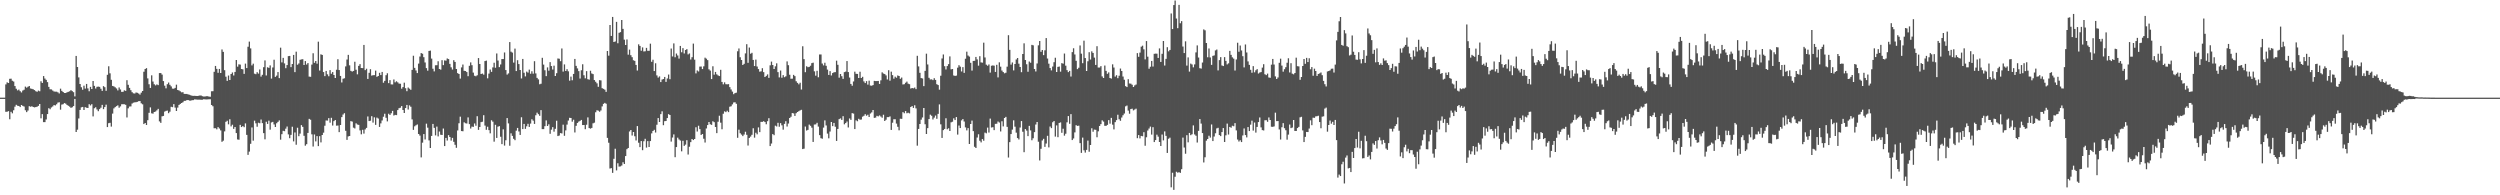 <svg xmlns="http://www.w3.org/2000/svg" width="1920" height="150"><path fill="#4f4f4f" d="M0 75h1v1H0zM1 75h1v1H1zM2 75h1v1H2zM3 75h1v1H3zM4 64.822h1v21.064H4zM5 63.249h1v22.582H5zM6 63.757h1v21.598H6zM7 60.505h1v31.108H7zM8 60.425h1v25.452H8zM9 61.99h1v25.07H9zM10 62.611h1v22.074H10zM11 66.087h1v15.809H11zM12 68.14h1v12.353H12zM13 69.424h1v11.76H13zM14 68.822h1v12.605H14zM15 70.052h1v12.186H15zM16 71.017h1v9.627H16zM17 69.532h1v11.783H17zM18 68.939h1v12.875H18zM19 66.52h1v18.146H19zM20 67.312h1v18.805H20zM21 66.593h1v18.27H21zM22 66.055h1v15.496H22zM23 67.962h1v14.01H23zM24 68.269h1v13.342H24zM25 68.578h1v13.598H25zM26 69.175h1v13.287H26zM27 70.033h1v12.206H27zM28 70.521h1v11.437H28zM29 69.569h1v11.737H29zM30 70.097h1v9.78H30zM31 62.411h1v28.448H31zM32 63.714h1v23.944H32zM33 58.406h1v35.402H33zM34 60.313h1v33.472H34zM35 61.32h1v30.412H35zM36 63.057h1v24.546H36zM37 66.726h1v16.37H37zM38 68.568h1v15.347H38zM39 68.669h1v13.85H39zM40 69.514h1v12.275H40zM41 70.228h1v10.442H41zM42 70.395h1v10.584H42zM43 70.381h1v9.721H43zM44 70.924h1v7.897H44zM45 71.773h1v6.75H45zM46 68.106h1v16.1H46zM47 69.788h1v10.556H47zM48 70.651h1v9.377H48zM49 71.429h1v7.739H49zM50 71.416h1v8.219H50zM51 70.88h1v9.712H51zM52 70.507h1v10.737H52zM53 70.09h1v11.849H53zM54 69.221h1v13.644H54zM55 69.965h1v12.438H55zM56 70.795h1v10.648H56zM57 74.032h1v1.959H57zM58 42.975h1v58.411H58zM59 51.471h1v48.13H59zM60 59.454h1v31.531H60zM61 64.529h1v19.913H61zM62 67.03h1v15.427H62zM63 68.93h1v13.188H63zM64 65.794h1v18.668H64zM65 68.026h1v14.289H65zM66 64.462h1v18.297H66zM67 67.886h1v15.07H67zM68 70.116h1v9.89H68zM69 66.735h1v14.285H69zM70 68.337h1v11.691H70zM71 62.192h1v27.21H71zM72 65.923h1v17.217H72zM73 67.98h1v14.388H73zM74 66.664h1v17.411H74zM75 66.525h1v18.897H75zM76 66.703h1v17.098H76zM77 68.127h1v14.594H77zM78 69.765h1v10.764H78zM79 66.129h1v17.691H79zM80 66.975h1v15.267H80zM81 69.736h1v10.657H81zM82 57.424h1v40.167H82zM83 50.908h1v43.703H83zM84 56.342h1v37.961H84zM85 61.304h1v35.926H85zM86 66.005h1v21.254H86zM87 66.344h1v16.899H87zM88 67.053h1v15.221H88zM89 67.923h1v13.612H89zM90 69.413h1v11.492H90zM91 67.168h1v15.589H91zM92 68.717h1v12.978H92zM93 70.537h1v9.533H93zM94 70.507h1v9.535H94zM95 69.381h1v10.671H95zM96 69.793h1v10.696H96zM97 61.585h1v28.629H97zM98 65.137h1v18.038H98zM99 67.506h1v14.331H99zM100 69.287h1v12.44H100zM101 70.784h1v8.711H101zM102 71.693h1v7.164H102zM103 71.837h1v6.766H103zM104 71.006h1v7.48H104zM105 71.26h1v6.949H105zM106 71.819h1v5.889H106zM107 72.629h1v4.999H107zM108 71.171h1v8.19H108zM109 69.898h1v10.252H109zM110 55.094h1v40.172H110zM111 52.968h1v41.472H111zM112 52.329h1v43.687H112zM113 60.233h1v32.083H113zM114 64.705h1v21.943H114zM115 67.529h1v14.937H115zM116 57.832h1v29.231H116zM117 62.634h1v24.688H117zM118 64.719h1v21.275H118zM119 65.57h1v20.082H119zM120 64.817h1v19.943H120zM121 65.401h1v18.217H121zM122 56.117h1v37.109H122zM123 56.136h1v38.242H123zM124 57.301h1v32.067H124zM125 62.244h1v26.775H125zM126 65.79h1v19.908H126zM127 67.829h1v17.324H127zM128 64.682h1v20.256H128zM129 63.409h1v23.552H129zM130 65.133h1v20.623H130zM131 66.348h1v15.699H131zM132 68.028h1v14.321H132zM133 68.127h1v11.865H133zM134 67.495h1v15.159H134zM135 65.046h1v20.213H135zM136 69.118h1v13.518H136zM137 69.466h1v11.11H137zM138 70.145h1v9.62H138zM139 70.889h1v8.222H139zM140 70.823h1v7.72H140zM141 72.114h1v5.347H141zM142 72.125h1v5.276H142zM143 72.166h1v4.761H143zM144 72.478h1v4.33H144zM145 72.746h1v4.5H145zM146 73.183h1v4.12H146zM147 73.531h1v3.442H147zM148 73.608h1v3.31H148zM149 73.595h1v2.753H149zM150 73.666h1v2.712H150zM151 73.709h1v2.822H151zM152 73.567h1v2.969H152zM153 73.309h1v3.246H153zM154 73.396h1v3.275H154zM155 73.858h1v2.726H155zM156 74.128h1v2.074H156zM157 74.075h1v2.268H157zM158 73.899h1v2.511H158zM159 73.874h1v2.47H159zM160 74.165h1v2.085H160zM161 74.286h1v1.93H161zM162 70.109h1v10.515H162zM163 70.024h1v11.6H163zM164 55.135h1v43.381H164zM165 50.629h1v47.828H165zM166 52.874h1v46.459H166zM167 55.904h1v41.746H167zM168 52.931h1v45.77H168zM169 56.065h1v44.093H169zM170 37.981h1v70.92H170zM171 39.851h1v68.157H171zM172 53.899h1v47.034H172zM173 58.875h1v34.674H173zM174 62.125h1v30.616H174zM175 57.983h1v37.48H175zM176 61.436h1v30.135H176zM177 56.815h1v40.254H177zM178 55.657h1v40.147H178zM179 57.969h1v40.998H179zM180 55.238h1v42.293H180zM181 46.104h1v56.097H181zM182 51.194h1v55.899H182zM183 49.409h1v57.924H183zM184 49.631h1v46.269H184zM185 52.97h1v44.617H185zM186 53.252h1v43.577H186zM187 56.721h1v40.991H187zM188 48.834h1v45.937H188zM189 52.251h1v51.321H189zM190 35.907h1v83.026H190zM191 31.973h1v84.456H191zM192 37.152h1v73.28H192zM193 50.221h1v47.674H193zM194 48.875h1v59.181H194zM195 56.577h1v36.081H195zM196 57.01h1v37.734H196zM197 55.431h1v41.879H197zM198 56.516h1v37.736H198zM199 53.336h1v41.348H199zM200 58.827h1v32.985H200zM201 57.429h1v37.128H201zM202 51.629h1v50.627H202zM203 46.394h1v60.618H203zM204 57.957h1v35.55H204zM205 51.647h1v43.539H205zM206 52.128h1v40.531H206zM207 50.23h1v49.343H207zM208 60.363h1v33.669H208zM209 51.814h1v41.801H209zM210 45.854h1v49.757H210zM211 59.031h1v38.485H211zM212 58.074h1v36.58H212zM213 55.332h1v38.279H213zM214 59.999h1v32.467H214zM215 36.61h1v70.671H215zM216 47.937h1v55.109H216zM217 44.426h1v56.036H217zM218 48.679h1v52.067H218zM219 52.391h1v46.413H219zM220 49.956h1v47.198H220zM221 43.094h1v60.14H221zM222 42.938h1v63.181H222zM223 51.565h1v52.007H223zM224 49.127h1v48.205H224zM225 42.213h1v66.379H225zM226 55.394h1v46.352H226zM227 39.663h1v71.504H227zM228 49.713h1v48.373H228zM229 48.759h1v55.857H229zM230 45.907h1v56.718H230zM231 45.634h1v50.448H231zM232 45.472h1v51.955H232zM233 49.919h1v54.399H233zM234 46.893h1v64.967H234zM235 49.567h1v61.181H235zM236 48.422h1v53.648H236zM237 58.827h1v32.477H237zM238 58.978h1v32.955H238zM239 49.631h1v53.55H239zM240 40.903h1v71.634H240zM241 48.237h1v55.04H241zM242 46.834h1v61.74H242zM243 48.873h1v55.69H243zM244 31.982h1v80.238H244zM245 54.165h1v50.46H245zM246 41.716h1v67.631H246zM247 42.167h1v61.508H247zM248 55.332h1v46.576H248zM249 58.488h1v38.082H249zM250 54.49h1v38.043H250zM251 57.069h1v35.56H251zM252 58.591h1v32.154H252zM253 53.863h1v40.323H253zM254 56.628h1v33.841H254zM255 55.348h1v41.055H255zM256 57.603h1v35.404H256zM257 59.903h1v32.239H257zM258 53.57h1v42.923H258zM259 45.447h1v50.989H259zM260 53.833h1v47.659H260zM261 58.308h1v37.695H261zM262 63.352h1v26.594H262zM263 60.48h1v27.482H263zM264 60.116h1v26.834H264zM265 50.972h1v49.506H265zM266 45.71h1v61.726H266zM267 42.155h1v62.609H267zM268 50.169h1v54.303H268zM269 54.424h1v38.59H269zM270 54.973h1v38.441H270zM271 54.478h1v43.587H271zM272 47.406h1v51.27H272zM273 53.547h1v41.17H273zM274 57.072h1v38.547H274zM275 50.61h1v45.276H275zM276 49.276h1v50.856H276zM277 52.249h1v50.9H277zM278 52.343h1v47.338H278zM279 34.522h1v68.109H279zM280 53.854h1v45.505H280zM281 52.776h1v45.431H281zM282 60.638h1v28.83H282zM283 55.923h1v37.073H283zM284 53.165h1v39.583H284zM285 58.038h1v31.186H285zM286 57.738h1v36.413H286zM287 57.692h1v32.428H287zM288 54.231h1v41.687H288zM289 59.001h1v31.302H289zM290 58.385h1v32.671H290zM291 55.914h1v41.556H291zM292 57.658h1v37.125H292zM293 55.238h1v37.292H293zM294 63.522h1v26.13H294zM295 62.112h1v25.239H295zM296 57.765h1v32.689H296zM297 56.268h1v36.963H297zM298 63.865h1v23.458H298zM299 61.558h1v26.722H299zM300 64.842h1v22.136H300zM301 64.861h1v20.3H301zM302 61.04h1v27.665H302zM303 63.222h1v24.985H303zM304 62.428h1v25.99H304zM305 63.226h1v21.284H305zM306 64.231h1v18.865H306zM307 64.293h1v18.462H307zM308 68.083h1v13.383H308zM309 66.886h1v17.594H309zM310 63.474h1v23.287H310zM311 67.733h1v15.269H311zM312 70.047h1v10.563H312zM313 67.209h1v16.889H313zM314 68.102h1v12.852H314zM315 68.974h1v12.98H315zM316 53.682h1v38.004H316zM317 42.81h1v56.953H317zM318 52.142h1v44.875H318zM319 54.137h1v42.09H319zM320 56.122h1v39.483H320zM321 48.843h1v54.049H321zM322 43.403h1v60.719H322zM323 40.778h1v80.101H323zM324 41.283h1v68.283H324zM325 43.913h1v59.025H325zM326 47.983h1v59.133H326zM327 52.304h1v42.694H327zM328 54.279h1v43.795H328zM329 39.104h1v68.739H329zM330 38.873h1v74.781H330zM331 45.005h1v59.371H331zM332 52.785h1v42.415H332zM333 54.819h1v43.392H333zM334 50.109h1v53.88H334zM335 50.077h1v47.148H335zM336 47.076h1v57.697H336zM337 52.968h1v48.071H337zM338 53.517h1v49.938H338zM339 46.25h1v57.427H339zM340 50.013h1v48.693H340zM341 46.408h1v65.777H341zM342 46.607h1v59.311H342zM343 44.886h1v63.042H343zM344 45.344h1v58.439H344zM345 49.043h1v56.15H345zM346 51.709h1v56.253H346zM347 53.403h1v52.495H347zM348 46.236h1v62.683H348zM349 47.562h1v63.635H349zM350 52.984h1v60.54H350zM351 56.172h1v44.012H351zM352 56.827h1v37.826H352zM353 60.384h1v29.231H353zM354 51.741h1v48.933H354zM355 49.585h1v51.209H355zM356 54.373h1v39.599H356zM357 54.529h1v40.16H357zM358 55.36h1v39.501H358zM359 58.546h1v31.614H359zM360 50.558h1v44.77H360zM361 47.916h1v50.771H361zM362 50.056h1v47.164H362zM363 55.756h1v41.678H363zM364 58.166h1v36.667H364zM365 58.587h1v37.952H365zM366 57.804h1v31.424H366zM367 44.595h1v55.132H367zM368 49.143h1v48.382H368zM369 56.845h1v36.976H369zM370 56.451h1v37.034H370zM371 57.362h1v31.105H371zM372 46.889h1v49.547H372zM373 46.545h1v53.147H373zM374 60.157h1v37.167H374zM375 56.532h1v43.394H375zM376 53.423h1v49H376zM377 55.195h1v37.162H377zM378 51.759h1v41.669H378zM379 48.203h1v60.581H379zM380 52.009h1v43.815H380zM381 41.057h1v64.898H381zM382 46.502h1v50.803H382zM383 51.572h1v45.31H383zM384 49.507h1v55.518H384zM385 45.376h1v65.329H385zM386 45.362h1v53.987H386zM387 40.315h1v71.513H387zM388 53.833h1v53.88H388zM389 57.296h1v33.355H389zM390 56.374h1v38.396H390zM391 32.291h1v79.631H391zM392 39.668h1v62.73H392zM393 40.418h1v63.93H393zM394 48.07h1v58.549H394zM395 37.351h1v70.3H395zM396 54.579h1v45.752H396zM397 46.218h1v52.051H397zM398 49.219h1v51.728H398zM399 53.755h1v49.867H399zM400 60.285h1v29.769H400zM401 45.277h1v53.868H401zM402 55.836h1v39.355H402zM403 58.662h1v40.286H403zM404 54.998h1v42.017H404zM405 55.769h1v39.297H405zM406 53.448h1v44.019H406zM407 56.628h1v38.277H407zM408 54.735h1v36.853H408zM409 56.552h1v36.1H409zM410 47.019h1v48.148H410zM411 56.364h1v32.174H411zM412 59.809h1v26.736H412zM413 60.995h1v26.729H413zM414 64.735h1v24.225H414zM415 64.284h1v20.316H415zM416 44.38h1v54.818H416zM417 49.599h1v49.57H417zM418 53.941h1v42.989H418zM419 58.484h1v33.98H419zM420 51.78h1v44.985H420zM421 54.275h1v41.215H421zM422 47.715h1v55.056H422zM423 50.743h1v48.824H423zM424 53.4h1v44.234H424zM425 50.45h1v50.668H425zM426 58.363h1v40.559H426zM427 56.202h1v36.514H427zM428 44.877h1v59.602H428zM429 45.108h1v58.977H429zM430 46.983h1v55.209H430zM431 37.239h1v65.244H431zM432 54.971h1v40.783H432zM433 49.468h1v54.818H433zM434 54.52h1v45.638H434zM435 53.158h1v42.531H435zM436 54.806h1v37.784H436zM437 61.97h1v28.508H437zM438 58.813h1v31.79H438zM439 61.638h1v31.806H439zM440 56.788h1v35.193H440zM441 45.264h1v56.457H441zM442 50.61h1v46.013H442zM443 52.512h1v41.9H443zM444 54.618h1v38.778H444zM445 60.336h1v32.467H445zM446 53.984h1v38.144H446zM447 49.374h1v46.66H447zM448 57.804h1v38.217H448zM449 60.157h1v39.059H449zM450 54.632h1v41.188H450zM451 60.816h1v29.371H451zM452 61.192h1v37.185H452zM453 54.316h1v44.521H453zM454 56.442h1v41.797H454zM455 56.944h1v37.787H455zM456 61.466h1v32.751H456zM457 62.778h1v23.447H457zM458 64.002h1v20.682H458zM459 66.678h1v18.318H459zM460 61.549h1v24.239H460zM461 61.723h1v23.099H461zM462 67.735h1v13.98H462zM463 68.243h1v11.508H463zM464 68.868h1v10.121H464zM465 70.578h1v9.071H465zM466 39.15h1v66.72H466zM467 42.753h1v66.857H467zM468 19.187h1v110.224H468zM469 27.621h1v101.49H469zM470 13.01h1v119.746H470zM471 32.249h1v89.714H471zM472 31.87h1v82.373H472zM473 16.811h1v114.067H473zM474 33.206h1v92.177H474zM475 25.168h1v102.781H475zM476 24.676h1v103.136H476zM477 15.385h1v111.728H477zM478 22.151h1v102.472H478zM479 30.444h1v95.532H479zM480 34.57h1v85.274H480zM481 30.331h1v84.273H481zM482 41.961h1v71.68H482zM483 38.095h1v62.875H483zM484 42.368h1v57.478H484zM485 43.948h1v60.126H485zM486 46.296h1v55.084H486zM487 46.74h1v57.899H487zM488 49.873h1v58.013H488zM489 54.151h1v42.646H489zM490 34.051h1v75.56H490zM491 35.264h1v77.713H491zM492 38.963h1v69.398H492zM493 36.383h1v78.97H493zM494 39.503h1v68.965H494zM495 39.384h1v67.192H495zM496 36.777h1v76.574H496zM497 39.034h1v69.38H497zM498 39.02h1v73.88H498zM499 33.522h1v74.829H499zM500 47.456h1v54.974H500zM501 45.863h1v54.736H501zM502 54.602h1v45.086H502zM503 48.612h1v53.147H503zM504 57.9h1v37.919H504zM505 59.576h1v31.117H505zM506 58.662h1v35.058H506zM507 63.05h1v24.603H507zM508 61.059h1v24.438H508zM509 60.674h1v35.484H509zM510 59.077h1v33.98H510zM511 62.867h1v30.069H511zM512 60.237h1v30.462H512zM513 57.225h1v30.405H513zM514 60.839h1v27.505H514zM515 37.28h1v71.476H515zM516 43.346h1v62.266H516zM517 33.305h1v69.897H517zM518 43.987h1v76.727H518zM519 41.123h1v71.808H519zM520 42.618h1v63.108H520zM521 44.984h1v62.108H521zM522 35.298h1v72.607H522zM523 40.148h1v76.068H523zM524 36.953h1v71.206H524zM525 41.055h1v70.993H525zM526 38.422h1v72.646H526zM527 37.715h1v69.954H527zM528 41.798h1v76.89H528zM529 41.077h1v71.634H529zM530 45.728h1v63.445H530zM531 43.922h1v62.822H531zM532 33.476h1v74.076H532zM533 45.802h1v60.975H533zM534 56.39h1v41.344H534zM535 54.135h1v46.883H535zM536 54.904h1v41.685H536zM537 51.137h1v48.048H537zM538 51.118h1v52.516H538zM539 53.053h1v49.84H539zM540 50.919h1v55.622H540zM541 44.284h1v65.175H541zM542 45.042h1v53.616H542zM543 46.184h1v49.842H543zM544 53.222h1v40.469H544zM545 54.238h1v41.179H545zM546 60.725h1v35.194H546zM547 50.915h1v42.236H547zM548 57.367h1v36.466H548zM549 55.229h1v42.326H549zM550 57.108h1v45.116H550zM551 57.905h1v35.562H551zM552 58.429h1v30.46H552zM553 53.625h1v40.574H553zM554 62.931h1v36.338H554zM555 64.79h1v22.548H555zM556 63.24h1v22.266H556zM557 64.641h1v21.472H557zM558 64.762h1v20.293H558zM559 64.62h1v21.515H559zM560 66.941h1v15.033H560zM561 68.708h1v12.914H561zM562 70.329h1v9.835H562zM563 72.354h1v6.342H563zM564 71.466h1v7.089H564zM565 71.15h1v8.579H565zM566 39.372h1v66.445H566zM567 37.232h1v62.337H567zM568 44.003h1v58.327H568zM569 46.058h1v57.322H569zM570 49.919h1v54.628H570zM571 48.978h1v54.331H571zM572 41.011h1v60.172H572zM573 33.932h1v69.618H573zM574 48.228h1v63.516H574zM575 36.495h1v69.46H575zM576 41.293h1v63.605H576zM577 40.544h1v62.959H577zM578 46.046h1v52.47H578zM579 50.736h1v55.008H579zM580 45.788h1v56.141H580zM581 51.098h1v52.071H581zM582 53.025h1v44.811H582zM583 55.055h1v46.402H583zM584 54.806h1v38.773H584zM585 52.382h1v41.211H585zM586 55.403h1v37.697H586zM587 59.129h1v34.594H587zM588 58.282h1v37.13H588zM589 57.14h1v35.937H589zM590 59.782h1v30.987H590zM591 50.173h1v62.012H591zM592 47.298h1v62.946H592zM593 49.942h1v53.03H593zM594 52.975h1v50.87H594zM595 50.967h1v45.521H595zM596 48.617h1v48.533H596zM597 55.373h1v38.947H597zM598 59.425h1v37.908H598zM599 54.144h1v40.444H599zM600 59.724h1v36.519H600zM601 57.694h1v41.879H601zM602 59.269h1v35.878H602zM603 58.63h1v34.459H603zM604 47.138h1v50.041H604zM605 50.089h1v44.793H605zM606 57.381h1v33.23H606zM607 60.45h1v29.206H607zM608 60.439h1v26.388H608zM609 57.497h1v29.593H609zM610 58.466h1v30.561H610zM611 62.405h1v24.516H611zM612 63.659h1v22.369H612zM613 64.785h1v20.6H613zM614 63.538h1v21.245H614zM615 68.745h1v15.596H615zM616 35.536h1v78.959H616zM617 45.408h1v68.764H617zM618 55.426h1v41.765H618zM619 50.91h1v49.323H619zM620 51.606h1v48.137H620zM621 51.361h1v44.34H621zM622 50.487h1v46.146H622zM623 48.477h1v49.583H623zM624 48.109h1v60.9H624zM625 54.769h1v40.872H625zM626 58.12h1v37.427H626zM627 54.373h1v39.92H627zM628 59.328h1v37.906H628zM629 41.842h1v61.961H629zM630 41.824h1v64.296H630zM631 48.818h1v57.716H631zM632 50.201h1v47.803H632zM633 48.186h1v44.255H633zM634 50.544h1v45.816H634zM635 53.458h1v49.137H635zM636 57.559h1v48.691H636zM637 54.623h1v46.391H637zM638 57.935h1v35.756H638zM639 56.122h1v40.742H639zM640 55.486h1v38.911H640zM641 55.399h1v41.911H641zM642 46.589h1v61.671H642zM643 49.784h1v49.231H643zM644 59.635h1v31.852H644zM645 56.808h1v34.097H645zM646 58.546h1v33.566H646zM647 60.571h1v28.652H647zM648 55.417h1v40.055H648zM649 54.993h1v39.512H649zM650 46.875h1v46.454H650zM651 55.323h1v42.545H651zM652 59.528h1v31.463H652zM653 64.467h1v27.604H653zM654 65.833h1v21.035H654zM655 62.588h1v24.66H655zM656 55.028h1v44.106H656zM657 56.685h1v35.711H657zM658 56.756h1v36.386H658zM659 59.928h1v31.3H659zM660 55.092h1v36.844H660zM661 59.894h1v31.897H661zM662 58.962h1v30.664H662zM663 62.521h1v26.407H663zM664 63.789h1v23.909H664zM665 62.299h1v26.58H665zM666 64.961h1v23.156H666zM667 61.94h1v27.908H667zM668 65.689h1v21.508H668zM669 65.838h1v20.467H669zM670 65.337h1v19.16H670zM671 62.089h1v28.446H671zM672 62.26h1v28.08H672zM673 62.258h1v26.702H673zM674 62.155h1v27.217H674zM675 64.442h1v24.189H675zM676 61.709h1v27.764H676zM677 55.552h1v34.88H677zM678 56.474h1v31.63H678zM679 56.891h1v36.017H679zM680 57.898h1v34.033H680zM681 61.05h1v28.911H681zM682 53.904h1v36.031H682zM683 61.938h1v27.462H683zM684 55.035h1v44.779H684zM685 57.713h1v36.569H685zM686 60.4h1v31.19H686zM687 58.894h1v32.703H687zM688 59.722h1v35.221H688zM689 57.944h1v39.416H689zM690 58.392h1v41.685H690zM691 60.509h1v30.7H691zM692 59.56h1v31.721H692zM693 64.856h1v21.275H693zM694 64.668h1v22.319H694zM695 63.526h1v21.751H695zM696 62.686h1v24.287H696zM697 64.263h1v22.296H697zM698 64.645h1v22.424H698zM699 67.987h1v14.166H699zM700 67.587h1v13.893H700zM701 67.831h1v15.047H701zM702 67.239h1v13.603H702zM703 68.449h1v14.82H703zM704 42.863h1v69.027H704zM705 50.981h1v48.025H705zM706 55.92h1v39.309H706zM707 59.965h1v31.946H707zM708 60.276h1v29.924H708zM709 66.126h1v16.816H709zM710 54.449h1v40.98H710zM711 41.194h1v61.701H711zM712 49.525h1v48.906H712zM713 59.729h1v31.698H713zM714 61.027h1v27.04H714zM715 60.928h1v27.938H715zM716 61.517h1v30.215H716zM717 60.068h1v30.236H717zM718 61.407h1v27.299H718zM719 64.673h1v26.551H719zM720 65.348h1v22.126H720zM721 68.845h1v11.318H721zM722 58.143h1v37.32H722zM723 44.888h1v61.035H723zM724 41.833h1v58.089H724zM725 50.864h1v48.16H725zM726 53.343h1v37.468H726zM727 50.723h1v48.551H727zM728 49.255h1v49.252H728zM729 43.295h1v57.317H729zM730 53.222h1v40.728H730zM731 52.984h1v40.492H731zM732 57.98h1v32.902H732zM733 58.319h1v33.88H733zM734 58.051h1v31.872H734zM735 51.968h1v51.428H735zM736 50.063h1v46.345H736zM737 51.196h1v47.16H737zM738 54.886h1v37.56H738zM739 51.556h1v39.89H739zM740 55.98h1v37.34H740zM741 45.122h1v52.724H741zM742 39.706h1v60.432H742zM743 42.627h1v55.759H743zM744 43.465h1v67.114H744zM745 48.237h1v46.976H745zM746 54.213h1v38.421H746zM747 46.804h1v53.925H747zM748 46.696h1v66.029H748zM749 43.721h1v69.929H749zM750 45.596h1v60.011H750zM751 50.455h1v52.644H751zM752 43.158h1v64.912H752zM753 47.932h1v61.415H753zM754 48.106h1v58.675H754zM755 32.794h1v75.315H755zM756 44.135h1v57.69H756zM757 49.649h1v52.74H757zM758 50.468h1v47.553H758zM759 49.498h1v52.298H759zM760 55.765h1v35.306H760zM761 50.478h1v47.471H761zM762 50.228h1v47.475H762zM763 50.427h1v49.494H763zM764 55.252h1v39.892H764zM765 49.763h1v45.278H765zM766 59.461h1v33.866H766zM767 47.848h1v46.267H767zM768 51.196h1v49.76H768zM769 54.158h1v38.952H769zM770 55.35h1v41.73H770zM771 56.339h1v34.308H771zM772 55.859h1v33.896H772zM773 51.183h1v46.235H773zM774 27.017h1v93.955H774zM775 38.303h1v70.874H775zM776 49.619h1v53.333H776zM777 47.964h1v51.591H777zM778 54.055h1v38.354H778zM779 49.146h1v48.148H779zM780 45.692h1v56.203H780zM781 44.529h1v61.531H781zM782 48.878h1v58.256H782zM783 51.437h1v46.526H783zM784 55.467h1v37.528H784zM785 41.48h1v59.705H785zM786 33.282h1v83.587H786zM787 46.09h1v53.01H787zM788 49.365h1v50.948H788zM789 55.092h1v49.439H789zM790 47.26h1v49.398H790zM791 48.168h1v51.984H791zM792 34.467h1v73.239H792zM793 34.804h1v71.364H793zM794 52.991h1v48.469H794zM795 54.89h1v40.774H795zM796 48.745h1v44.96H796zM797 34.799h1v74.049H797zM798 31.499h1v91.742H798zM799 39.807h1v74.463H799zM800 38.379h1v69.515H800zM801 42.336h1v64.257H801zM802 38.633h1v74.163H802zM803 29.256h1v80.979H803zM804 44.962h1v59.352H804zM805 48.912h1v64.303H805zM806 52.258h1v44.93H806zM807 54.046h1v44.344H807zM808 51.121h1v42.797H808zM809 47.758h1v45.18H809zM810 44.33h1v60.6H810zM811 55.284h1v41.041H811zM812 51.352h1v53.999H812zM813 51.102h1v43.316H813zM814 55.021h1v39.004H814zM815 48.475h1v53.504H815zM816 48.91h1v49.952H816zM817 41.114h1v63.067H817zM818 50.409h1v52.275H818zM819 53.842h1v40.094H819zM820 55.412h1v33.726H820zM821 54.403h1v40.657H821zM822 58.8h1v28.858H822zM823 40.057h1v67.496H823zM824 37.051h1v69.279H824zM825 41.824h1v59.842H825zM826 46.71h1v49.421H826zM827 53.096h1v43.596H827zM828 52.004h1v44.502H828zM829 34.934h1v74.987H829zM830 41.226h1v76.166H830zM831 48.539h1v57.162H831zM832 31.247h1v84.209H832zM833 44.6h1v72.589H833zM834 54.51h1v60.602H834zM835 47.058h1v60.9H835zM836 40.066h1v76.457H836zM837 45.747h1v65.635H837zM838 39.418h1v59.066H838zM839 40.654h1v60.499H839zM840 44.225h1v55.321H840zM841 49.869h1v49.817H841zM842 35.495h1v69.915H842zM843 51.842h1v49.002H843zM844 51.865h1v44.88H844zM845 50.798h1v44.52H845zM846 58.688h1v33.717H846zM847 59.88h1v33.493H847zM848 50.315h1v46.278H848zM849 54.401h1v42.243H849zM850 56.703h1v39.197H850zM851 55.586h1v36.699H851zM852 59.921h1v35.056H852zM853 60.358h1v30.179H853zM854 49.384h1v46.342H854zM855 51.869h1v47.489H855zM856 58.836h1v34.967H856zM857 57.733h1v34.553H857zM858 60.038h1v28.086H858zM859 58.141h1v33.468H859zM860 52.613h1v40.172H860zM861 54.538h1v35.729H861zM862 58.756h1v29.78H862zM863 61.214h1v25.96H863zM864 66.156h1v15.521H864zM865 66.856h1v14.191H865zM866 60.805h1v24.156H866zM867 64.114h1v23.239H867zM868 64.275h1v19.503H868zM869 65.083h1v18.395H869zM870 66.815h1v17.972H870zM871 65.588h1v18.537H871zM872 64.941h1v18.54H872zM873 40.798h1v65.344H873zM874 43.648h1v60.085H874zM875 40.391h1v65.903H875zM876 35.847h1v68.533H876zM877 35.072h1v69.579H877zM878 37.891h1v63.646H878zM879 45.632h1v66.267H879zM880 31.544h1v73.884H880zM881 43.533h1v56.741H881zM882 52.766h1v45.933H882zM883 51.235h1v45.99H883zM884 46.779h1v56.606H884zM885 51.109h1v46.59H885zM886 41.336h1v67.778H886zM887 41.153h1v66.439H887zM888 41.194h1v62.234H888zM889 44.511h1v60.444H889zM890 37.168h1v71.888H890zM891 47.566h1v64.578H891zM892 41.334h1v61.994H892zM893 31.51h1v76.329H893zM894 50.343h1v50.579H894zM895 45.218h1v59.135H895zM896 36.248h1v81.195H896zM897 39.423h1v67.116H897zM898 38.335h1v67.411H898zM899 10.325h1v133.529H899zM900 22.343h1v110.323H900zM901 3.882h1v141.941H901zM902 0.396h1v135.337H902zM903 14.252h1v117.64H903zM904 21.641h1v110.982H904zM905 3.751h1v128.501H905zM906 17.889h1v114.866H906zM907 16.237h1v113.715H907zM908 35.747h1v69.95H908zM909 40.739h1v72.575H909zM910 31.718h1v86.358H910zM911 50.407h1v53.443H911zM912 44.083h1v65.232H912zM913 54.971h1v47.141H913zM914 48.866h1v54.951H914zM915 49.5h1v53.607H915zM916 51.704h1v44.594H916zM917 49.477h1v53.781H917zM918 40.247h1v64.017H918zM919 34.866h1v74.587H919zM920 44.163h1v56.333H920zM921 52.366h1v39.057H921zM922 52.689h1v42.261H922zM923 48.017h1v54.179H923zM924 22.559h1v102.213H924zM925 23.27h1v97.514H925zM926 33.023h1v74.994H926zM927 43.993h1v62.783H927zM928 37.2h1v67.02H928zM929 44.124h1v61.575H929zM930 49.793h1v45.809H930zM931 42.913h1v65.425H931zM932 42.542h1v62.309H932zM933 38.727h1v63.623H933zM934 38.031h1v60.561H934zM935 54.044h1v44.125H935zM936 46.202h1v57.535H936zM937 43.867h1v60.668H937zM938 50.281h1v51.163H938zM939 50.745h1v47.599H939zM940 43.895h1v65.161H940zM941 46.754h1v57.185H941zM942 49.477h1v45.461H942zM943 48.656h1v54.644H943zM944 39.043h1v58.459H944zM945 42.128h1v55.971H945zM946 44.009h1v52.557H946zM947 45.033h1v51.92H947zM948 54.195h1v40.389H948zM949 45.692h1v54.445H949zM950 32.84h1v74.319H950zM951 39.72h1v68.993H951zM952 34.959h1v72.763H952zM953 38.775h1v70.316H953zM954 43.158h1v60.902H954zM955 51.785h1v46.901H955zM956 34.174h1v69.574H956zM957 40.297h1v65.207H957zM958 47.177h1v50.419H958zM959 49.812h1v50.858H959zM960 53.622h1v42.126H960zM961 55.882h1v36.809H961zM962 50.784h1v49.506H962zM963 55.57h1v38.519H963zM964 53.979h1v47.846H964zM965 53.11h1v44.376H965zM966 56.449h1v37.274H966zM967 55.685h1v34.52H967zM968 55.341h1v42.493H968zM969 51.91h1v48.013H969zM970 49.294h1v50.89H970zM971 57.024h1v35.338H971zM972 57.685h1v34.64H972zM973 56.509h1v37.031H973zM974 59.518h1v30.716H974zM975 59.74h1v32.396H975zM976 49.674h1v47.645H976zM977 45.264h1v52.186H977zM978 49.553h1v47.517H978zM979 58.651h1v27.88H979zM980 60.688h1v32.364H980zM981 59.505h1v33.472H981zM982 48.241h1v51.167H982zM983 45.042h1v62.108H983zM984 50.386h1v47.375H984zM985 55.025h1v39.563H985zM986 53.128h1v45.331H986zM987 51.622h1v48.4H987zM988 48.184h1v59.078H988zM989 44.769h1v58.597H989zM990 55.637h1v40.009H990zM991 48.56h1v49.856H991zM992 56.6h1v41.321H992zM993 57.069h1v35.086H993zM994 56.081h1v44.491H994zM995 44.291h1v56.303H995zM996 50.86h1v47.485H996zM997 50.99h1v46.448H997zM998 61.29h1v28.798H998zM999 59.152h1v30.531H999zM1000 50.672h1v49.483H1000zM1001 45.296h1v63.816H1001zM1002 48.994h1v56.134H1002zM1003 44.465h1v56.876H1003zM1004 47.658h1v53.754H1004zM1005 44.728h1v53.992H1005zM1006 53.174h1v39.258H1006zM1007 51.498h1v44.678H1007zM1008 58.17h1v32.174H1008zM1009 52.744h1v37.759H1009zM1010 54.547h1v34.855H1010zM1011 58.34h1v30.902H1011zM1012 56.788h1v32.087H1012zM1013 56.38h1v37.345H1013zM1014 55.65h1v42.857H1014zM1015 57.733h1v31.893H1015zM1016 62.084h1v27.247H1016zM1017 64.648h1v18.773H1017zM1018 66.41h1v16.217H1018zM1019 54.874h1v46.262H1019zM1020 54.543h1v41.465H1020zM1021 54.082h1v38.48H1021zM1022 52.766h1v42.193H1022zM1023 52.702h1v40.847H1023zM1024 55.703h1v40.3H1024zM1025 49.624h1v42.476H1025zM1026 31.011h1v76.587H1026zM1027 24.477h1v111.911H1027zM1028 16.315h1v117.757H1028zM1029 13.081h1v122.126H1029zM1030 34.492h1v91.676H1030zM1031 35.133h1v89.064H1031zM1032 23.138h1v117.78H1032zM1033 25.642h1v95.411H1033zM1034 35.465h1v83.907H1034zM1035 36.264h1v93.076H1035zM1036 42.588h1v86.393H1036zM1037 41.977h1v90.172H1037zM1038 27.216h1v89.439H1038zM1039 39.748h1v81.595H1039zM1040 42.204h1v71.499H1040zM1041 45.774h1v61H1041zM1042 45.911h1v67.377H1042zM1043 40.096h1v61.082H1043zM1044 45.543h1v68.361H1044zM1045 48.683h1v59.471H1045zM1046 45.325h1v76.329H1046zM1047 38.525h1v82.946H1047zM1048 48.271h1v55.979H1048zM1049 42.805h1v65.644H1049zM1050 21.849h1v98.656H1050zM1051 25.678h1v93.719H1051zM1052 27.09h1v95.347H1052zM1053 30.837h1v85.869H1053zM1054 41.315h1v68.812H1054zM1055 38.297h1v72.957H1055zM1056 47.866h1v60.462H1056zM1057 37.191h1v76.908H1057zM1058 47.653h1v60.046H1058zM1059 49.828h1v55.708H1059zM1060 48.631h1v59.231H1060zM1061 49.924h1v60.913H1061zM1062 44.838h1v62.63H1062zM1063 46.598h1v63.131H1063zM1064 46.33h1v67.759H1064zM1065 48.486h1v66.592H1065zM1066 49.999h1v59.95H1066zM1067 53.753h1v45.084H1067zM1068 52.338h1v46.587H1068zM1069 49.017h1v52.003H1069zM1070 55.092h1v43.731H1070zM1071 50.883h1v45.94H1071zM1072 51.052h1v44.356H1072zM1073 56.637h1v33.502H1073zM1074 48.331h1v52.049H1074zM1075 37.223h1v82.944H1075zM1076 40.469h1v76.542H1076zM1077 37.022h1v84.413H1077zM1078 35.861h1v77.226H1078zM1079 34.522h1v76.612H1079zM1080 28.832h1v87.43H1080zM1081 35.845h1v78.432H1081zM1082 41.059h1v76.583H1082zM1083 43.835h1v71.474H1083zM1084 45.753h1v69.588H1084zM1085 38.736h1v79.957H1085zM1086 43.355h1v77.208H1086zM1087 36.063h1v93.546H1087zM1088 39.555h1v76.956H1088zM1089 30.533h1v95.608H1089zM1090 38.564h1v76.169H1090zM1091 35.795h1v76.043H1091zM1092 37.365h1v70.384H1092zM1093 38.585h1v64.671H1093zM1094 44.167h1v55.676H1094zM1095 39.814h1v74.786H1095zM1096 36.152h1v78.549H1096zM1097 53.11h1v55.473H1097zM1098 51.535h1v51.902H1098zM1099 52.208h1v47.654H1099zM1100 43.9h1v74.079H1100zM1101 43.426h1v77.686H1101zM1102 48.367h1v66.13H1102zM1103 53.851h1v47.677H1103zM1104 53.114h1v39.634H1104zM1105 53.252h1v46.127H1105zM1106 56.733h1v35.901H1106zM1107 56.074h1v33.381H1107zM1108 61.091h1v33.275H1108zM1109 60.459h1v31.06H1109zM1110 55.795h1v45.795H1110zM1111 57.591h1v36.83H1111zM1112 55.506h1v40.323H1112zM1113 59.956h1v30.382H1113zM1114 60.519h1v24.443H1114zM1115 64.178h1v22.371H1115zM1116 64.877h1v24.257H1116zM1117 67.962h1v16.999H1117zM1118 62.13h1v23.88H1118zM1119 69.608h1v11.877H1119zM1120 70.235h1v10.426H1120zM1121 67.873h1v14.701H1121zM1122 68.497h1v12.831H1122zM1123 67.836h1v15.132H1123zM1124 68.028h1v13.832H1124zM1125 67.262h1v18.057H1125zM1126 18.777h1v106.354H1126zM1127 31.65h1v89.341H1127zM1128 36.932h1v78.56H1128zM1129 44.261h1v74.239H1129zM1130 42.139h1v74.159H1130zM1131 42.927h1v69.277H1131zM1132 43.643h1v75.267H1132zM1133 37.337h1v75.406H1133zM1134 47.081h1v69.261H1134zM1135 42.151h1v67.526H1135zM1136 32.671h1v78.327H1136zM1137 43.055h1v71.799H1137zM1138 49.802h1v56.537H1138zM1139 48.951h1v48.67H1139zM1140 50.455h1v53.747H1140zM1141 48.067h1v50.52H1141zM1142 51.441h1v49.725H1142zM1143 57.069h1v39.92H1143zM1144 54.33h1v44.994H1144zM1145 53.581h1v45.557H1145zM1146 53.455h1v47.036H1146zM1147 47.209h1v59H1147zM1148 54.906h1v44.019H1148zM1149 53.075h1v51.742H1149zM1150 55.891h1v40.982H1150zM1151 47.692h1v58.911H1151zM1152 41.995h1v72.928H1152zM1153 49.267h1v61.44H1153zM1154 51.892h1v57.437H1154zM1155 49.866h1v52.069H1155zM1156 49.214h1v59.034H1156zM1157 52.7h1v56.812H1157zM1158 45.646h1v64.759H1158zM1159 54.739h1v43.722H1159zM1160 50.159h1v56.738H1160zM1161 57.747h1v38.835H1161zM1162 50.965h1v42.019H1162zM1163 52.35h1v37.803H1163zM1164 43.483h1v58.215H1164zM1165 52.661h1v46.386H1165zM1166 54.135h1v45.345H1166zM1167 55.655h1v35.063H1167zM1168 52.945h1v39.135H1168zM1169 58.26h1v30.426H1169zM1170 53.659h1v40.156H1170zM1171 58.019h1v31.561H1171zM1172 58.367h1v31.861H1172zM1173 64.368h1v24.095H1173zM1174 60.661h1v25.246H1174zM1175 64.883h1v20.9H1175zM1176 37.468h1v77.652H1176zM1177 43.135h1v64.756H1177zM1178 48.111h1v53.55H1178zM1179 50.013h1v56.597H1179zM1180 47.795h1v54.701H1180zM1181 46.14h1v61.282H1181zM1182 47.157h1v59.526H1182zM1183 49.221h1v52.236H1183zM1184 50.576h1v51.623H1184zM1185 49.221h1v57.565H1185zM1186 41.588h1v64.417H1186zM1187 45.113h1v67.373H1187zM1188 46.22h1v63.422H1188zM1189 39.141h1v69.286H1189zM1190 34.067h1v86.853H1190zM1191 31.627h1v84.303H1191zM1192 38.91h1v72.325H1192zM1193 39.001h1v69.286H1193zM1194 33.495h1v83.266H1194zM1195 44.794h1v61.039H1195zM1196 47.646h1v52.797H1196zM1197 50.102h1v53.113H1197zM1198 56.55h1v44.724H1198zM1199 51.357h1v48.087H1199zM1200 51.535h1v47.155H1200zM1201 58.122h1v40.815H1201zM1202 53.245h1v44.173H1202zM1203 38.612h1v69.082H1203zM1204 50.736h1v52.751H1204zM1205 54.101h1v51.628H1205zM1206 60.125h1v34.761H1206zM1207 53.87h1v40.117H1207zM1208 58.559h1v33.697H1208zM1209 56.548h1v31.524H1209zM1210 46.703h1v45.234H1210zM1211 56.456h1v34.429H1211zM1212 62.897h1v27.061H1212zM1213 59.528h1v29.371H1213zM1214 59.537h1v30.824H1214zM1215 53.735h1v45.445H1215zM1216 54.847h1v46.601H1216zM1217 57.635h1v37.462H1217zM1218 53.302h1v43.983H1218zM1219 53.895h1v45.816H1219zM1220 53.943h1v43.486H1220zM1221 59.596h1v33.239H1221zM1222 64.043h1v25.903H1222zM1223 59.914h1v31.305H1223zM1224 62.13h1v30.588H1224zM1225 60.965h1v29.959H1225zM1226 64.387h1v21.687H1226zM1227 66.373h1v19.485H1227zM1228 60.814h1v27.066H1228zM1229 61.008h1v27.219H1229zM1230 64.906h1v19.435H1230zM1231 66.712h1v17.53H1231zM1232 55.131h1v44.125H1232zM1233 59.415h1v35.205H1233zM1234 61.736h1v31.401H1234zM1235 53.025h1v39.51H1235zM1236 52.302h1v45.544H1236zM1237 57.255h1v40.92H1237zM1238 49.972h1v50.753H1238zM1239 48.505h1v50.581H1239zM1240 53.034h1v50.501H1240zM1241 54.199h1v46.892H1241zM1242 58.31h1v34.088H1242zM1243 57.323h1v40.803H1243zM1244 58.349h1v35.065H1244zM1245 59.644h1v30.744H1245zM1246 56.786h1v38.927H1246zM1247 58.127h1v33.896H1247zM1248 57.001h1v32.296H1248zM1249 58.113h1v34.53H1249zM1250 52.776h1v39.027H1250zM1251 56.884h1v30.622H1251zM1252 55.369h1v41.428H1252zM1253 60.754h1v29.348H1253zM1254 61.013h1v27.599H1254zM1255 65.128h1v19.734H1255zM1256 66.449h1v17.354H1256zM1257 65.227h1v20.645H1257zM1258 66.618h1v19.361H1258zM1259 67.131h1v16.233H1259zM1260 66.284h1v15.509H1260zM1261 67.774h1v14.834H1261zM1262 69.733h1v12.206H1262zM1263 70.892h1v8.911H1263zM1264 69.983h1v9.49H1264zM1265 52.075h1v46.583H1265zM1266 51.544h1v46.851H1266zM1267 56.911h1v32.108H1267zM1268 62.601h1v27.082H1268zM1269 62.32h1v26.098H1269zM1270 64.611h1v21.854H1270zM1271 65.051h1v24.866H1271zM1272 39.196h1v65.555H1272zM1273 40.533h1v66.285H1273zM1274 52.24h1v50.247H1274zM1275 58.656h1v30.398H1275zM1276 59.331h1v27.892H1276zM1277 55.712h1v42.923H1277zM1278 56.575h1v41.753H1278zM1279 59.171h1v42.001H1279zM1280 59.296h1v33.836H1280zM1281 57.113h1v42.259H1281zM1282 64.833h1v23.36H1282zM1283 66.703h1v20.222H1283zM1284 39.565h1v68.109H1284zM1285 37.324h1v79.508H1285zM1286 38.329h1v71.03H1286zM1287 42.641h1v68.103H1287zM1288 42.533h1v65.608H1288zM1289 32.08h1v73.927H1289zM1290 28.377h1v90.359H1290zM1291 31.371h1v81.492H1291zM1292 52.352h1v42.099H1292zM1293 52.794h1v44.507H1293zM1294 57.127h1v34.28H1294zM1295 59.193h1v34.399H1295zM1296 49.78h1v51.607H1296zM1297 32.906h1v72.916H1297zM1298 45.424h1v67.128H1298zM1299 46.131h1v57.084H1299zM1300 50.093h1v48.888H1300zM1301 48.083h1v57.661H1301zM1302 34.701h1v72.801H1302zM1303 40.979h1v68.636H1303zM1304 47.2h1v62.117H1304zM1305 50.258h1v52.976H1305zM1306 43.913h1v60.81H1306zM1307 50.347h1v51.943H1307zM1308 42.638h1v58.258H1308zM1309 25.976h1v94.269H1309zM1310 31.986h1v84.482H1310zM1311 31.657h1v80.95H1311zM1312 43.096h1v68.892H1312zM1313 34h1v77.233H1313zM1314 37.093h1v72.378H1314zM1315 38.77h1v71.54H1315zM1316 35.195h1v80.73H1316zM1317 38.601h1v69.13H1317zM1318 41.519h1v55.777H1318zM1319 37.592h1v69.158H1319zM1320 44.918h1v58.904H1320zM1321 41.132h1v67.299H1321zM1322 34.497h1v78.514H1322zM1323 38.454h1v72.36H1323zM1324 37.663h1v70.989H1324zM1325 40.334h1v59.97H1325zM1326 42.274h1v61.504H1326zM1327 47.433h1v53.035H1327zM1328 41.794h1v61.989H1328zM1329 39.651h1v71.382H1329zM1330 41.162h1v66.281H1330zM1331 45.488h1v58.011H1331zM1332 46.085h1v48.311H1332zM1333 53.687h1v41.891H1333zM1334 30.84h1v88.727H1334zM1335 38.789h1v75.47H1335zM1336 46.96h1v71.232H1336zM1337 43.176h1v62.168H1337zM1338 38.269h1v65.633H1338zM1339 44.041h1v63.637H1339zM1340 38.409h1v77.606H1340zM1341 31.702h1v83.138H1341zM1342 42.7h1v67.311H1342zM1343 38.39h1v64.935H1343zM1344 44.085h1v61.376H1344zM1345 51.437h1v46.031H1345zM1346 47.951h1v59.357H1346zM1347 44.289h1v62.287H1347zM1348 38.267h1v64.935H1348zM1349 49.489h1v53.806H1349zM1350 50.107h1v50.849H1350zM1351 41.917h1v60.879H1351zM1352 47.997h1v50.142H1352zM1353 37.619h1v68.121H1353zM1354 41.97h1v60.657H1354zM1355 42.913h1v57.535H1355zM1356 52.968h1v44.69H1356zM1357 53.673h1v42.499H1357zM1358 46.447h1v63.465H1358zM1359 37.825h1v72.138H1359zM1360 38.583h1v71.776H1360zM1361 50.638h1v52.703H1361zM1362 40.137h1v63.6H1362zM1363 41.659h1v61.852H1363zM1364 36.184h1v70.828H1364zM1365 36.383h1v70.243H1365zM1366 47.562h1v52.774H1366zM1367 53.641h1v43.875H1367zM1368 49.924h1v48.906H1368zM1369 58.541h1v31.659H1369zM1370 49.775h1v46.745H1370zM1371 55.112h1v33.616H1371zM1372 54.44h1v41.009H1372zM1373 58.447h1v32.87H1373zM1374 54.034h1v39.696H1374zM1375 58.573h1v36.038H1375zM1376 62.07h1v28.219H1376zM1377 63.487h1v25.821H1377zM1378 59.212h1v32.497H1378zM1379 54.51h1v39.906H1379zM1380 56.721h1v38.215H1380zM1381 57.266h1v35.933H1381zM1382 53.226h1v40.135H1382zM1383 57.658h1v33.868H1383zM1384 49.519h1v61.225H1384zM1385 36.005h1v72.98H1385zM1386 37.223h1v64.429H1386zM1387 41.462h1v63.47H1387zM1388 38.145h1v69.242H1388zM1389 41.895h1v62.646H1389zM1390 53.538h1v46.169H1390zM1391 23.021h1v96.038H1391zM1392 41.441h1v72.834H1392zM1393 33.751h1v80.991H1393zM1394 36.031h1v79.641H1394zM1395 44.078h1v61.213H1395zM1396 38.139h1v73.14H1396zM1397 49.454h1v48.851H1397zM1398 37.61h1v67.739H1398zM1399 36.015h1v73.902H1399zM1400 34.229h1v79.144H1400zM1401 41.874h1v68.018H1401zM1402 51.066h1v45.026H1402zM1403 51.659h1v50.829H1403zM1404 42.142h1v69.268H1404zM1405 46.028h1v59.828H1405zM1406 56.039h1v35.562H1406zM1407 51.615h1v43.786H1407zM1408 56.481h1v37.826H1408zM1409 55.209h1v49.249H1409zM1410 54.593h1v39.544H1410zM1411 41.453h1v70.604H1411zM1412 43.06h1v58.402H1412zM1413 49.116h1v52.735H1413zM1414 48.807h1v46.379H1414zM1415 48.969h1v42.316H1415zM1416 56.38h1v38.057H1416zM1417 54.401h1v43.051H1417zM1418 56.277h1v41.028H1418zM1419 60.656h1v32.039H1419zM1420 60.345h1v31.337H1420zM1421 59.015h1v30.133H1421zM1422 57.614h1v33.458H1422zM1423 63h1v27.173H1423zM1424 49.134h1v52.669H1424zM1425 49.638h1v47.8H1425zM1426 52.217h1v41.966H1426zM1427 56.234h1v31.868H1427zM1428 61.109h1v26.718H1428zM1429 62.004h1v23.886H1429zM1430 66.051h1v18.173H1430zM1431 55.902h1v33.049H1431zM1432 59.837h1v30.417H1432zM1433 61.562h1v26.425H1433zM1434 57.262h1v29.988H1434zM1435 65.701h1v18.226H1435zM1436 64.211h1v22.82H1436zM1437 53.181h1v55.164H1437zM1438 46.04h1v59.018H1438zM1439 37.12h1v70.941H1439zM1440 43.808h1v59.327H1440zM1441 41.297h1v66.496H1441zM1442 37.749h1v68.979H1442zM1443 40.668h1v64.983H1443zM1444 34.483h1v72.971H1444zM1445 42.876h1v62.561H1445zM1446 45.287h1v69.304H1446zM1447 45.653h1v64.953H1447zM1448 44.911h1v53.193H1448zM1449 40.089h1v62.996H1449zM1450 32.126h1v85.008H1450zM1451 34.103h1v87.169H1451zM1452 17.816h1v119.439H1452zM1453 20.789h1v100.107H1453zM1454 22.456h1v94.639H1454zM1455 31.924h1v78.974H1455zM1456 35.197h1v87.611H1456zM1457 27.022h1v102.788H1457zM1458 28.221h1v103.493H1458zM1459 30.862h1v78.796H1459zM1460 42.913h1v75.187H1460zM1461 34.879h1v82.925H1461zM1462 28.15h1v110.643H1462zM1463 21.522h1v114.109H1463zM1464 21.867h1v120.925H1464zM1465 24.879h1v100.847H1465zM1466 20.286h1v102.801H1466zM1467 30.547h1v85.342H1467zM1468 28.118h1v86.85H1468zM1469 14.731h1v111.815H1469zM1470 37.337h1v76.596H1470zM1471 40.677h1v66.507H1471zM1472 50.652h1v50.538H1472zM1473 41.933h1v61.476H1473zM1474 54.922h1v44.326H1474zM1475 48.468h1v55.047H1475zM1476 49.157h1v50.716H1476zM1477 53.531h1v46.903H1477zM1478 44.907h1v56.04H1478zM1479 42.929h1v66.141H1479zM1480 47.257h1v49.3H1480zM1481 43.961h1v57.938H1481zM1482 40.784h1v71.277H1482zM1483 41.741h1v60.723H1483zM1484 47.367h1v52.902H1484zM1485 41.583h1v60.89H1485zM1486 47.841h1v51.84H1486zM1487 59.255h1v33.374H1487zM1488 31.446h1v91.932H1488zM1489 32.899h1v81.096H1489zM1490 43.492h1v67.681H1490zM1491 29.178h1v81.188H1491zM1492 25.335h1v86.56H1492zM1493 31.81h1v73.971H1493zM1494 35.175h1v86.324H1494zM1495 24.282h1v88.363H1495zM1496 39.079h1v74.534H1496zM1497 42.613h1v63.756H1497zM1498 38.322h1v59.924H1498zM1499 43.881h1v54.021H1499zM1500 37.83h1v72.486H1500zM1501 44.215h1v67.237H1501zM1502 42.416h1v59.306H1502zM1503 43.819h1v57.775H1503zM1504 44.584h1v64.884H1504zM1505 44.9h1v56.752H1505zM1506 40.405h1v67.027H1506zM1507 50.695h1v49.865H1507zM1508 37.12h1v68.031H1508zM1509 48.862h1v48.933H1509zM1510 51.707h1v43.081H1510zM1511 51.73h1v44.978H1511zM1512 47.504h1v54.019H1512zM1513 39.315h1v67.846H1513zM1514 48.358h1v55.8H1514zM1515 41.654h1v70.044H1515zM1516 54.382h1v39.826H1516zM1517 51.926h1v43.326H1517zM1518 45.673h1v54.681H1518zM1519 54.426h1v45.319H1519zM1520 44.971h1v54.91H1520zM1521 51.883h1v44.266H1521zM1522 53.918h1v36.677H1522zM1523 56.458h1v32.451H1523zM1524 54.158h1v39.938H1524zM1525 54.913h1v34.408H1525zM1526 60.72h1v28.07H1526zM1527 48.795h1v43.374H1527zM1528 59.235h1v32.854H1528zM1529 61.036h1v32.875H1529zM1530 54.73h1v41.227H1530zM1531 60.21h1v30.927H1531zM1532 61.228h1v30.195H1532zM1533 55.33h1v38.606H1533zM1534 52.437h1v42.27H1534zM1535 51.276h1v44.227H1535zM1536 58.809h1v29.023H1536zM1537 54.08h1v41.449H1537zM1538 48.717h1v53.113H1538zM1539 51.112h1v48.993H1539zM1540 51.991h1v47.926H1540zM1541 50.981h1v40.899H1541zM1542 54.499h1v36.523H1542zM1543 45.586h1v52.822H1543zM1544 45.371h1v51.833H1544zM1545 55.22h1v37.272H1545zM1546 52.329h1v47.498H1546zM1547 57.564h1v40.172H1547zM1548 55.243h1v50.726H1548zM1549 48.534h1v58.348H1549zM1550 53.204h1v52.019H1550zM1551 56.699h1v41.378H1551zM1552 49.965h1v43.463H1552zM1553 56.207h1v39.945H1553zM1554 48.537h1v49.002H1554zM1555 54.641h1v44.266H1555zM1556 47.795h1v50.758H1556zM1557 54.256h1v40.117H1557zM1558 58.786h1v31.053H1558zM1559 58.818h1v35.619H1559zM1560 61.681h1v27.221H1560zM1561 60.093h1v35.072H1561zM1562 55.71h1v38.787H1562zM1563 52.686h1v38.171H1563zM1564 58.884h1v32.63H1564zM1565 58.605h1v33.857H1565zM1566 57.756h1v34.868H1566zM1567 60.411h1v25.566H1567zM1568 58.715h1v27.228H1568zM1569 60.99h1v26.349H1569zM1570 63.526h1v21.453H1570zM1571 66.346h1v16.455H1571zM1572 65.561h1v18.711H1572zM1573 60.32h1v31.849H1573zM1574 56.019h1v41.286H1574zM1575 55.435h1v38.251H1575zM1576 58.067h1v34.759H1576zM1577 59.564h1v28.972H1577zM1578 63.316h1v25.415H1578zM1579 65.218h1v22.6H1579zM1580 59.001h1v28.482H1580zM1581 61.961h1v23.577H1581zM1582 66.44h1v16.459H1582zM1583 67.907h1v13.115H1583zM1584 67.999h1v15.196H1584zM1585 51.551h1v39.966H1585zM1586 37.727h1v68.267H1586zM1587 23.053h1v120.886H1587zM1588 13.641h1v123.756H1588zM1589 13.332h1v125.193H1589zM1590 20.538h1v115.141H1590zM1591 28.468h1v101.923H1591zM1592 10.696h1v116.546H1592zM1593 22.208h1v108.203H1593zM1594 29.057h1v102.266H1594zM1595 20.769h1v118.712H1595zM1596 39.569h1v100.861H1596zM1597 24.779h1v105.182H1597zM1598 20.609h1v109.153H1598zM1599 34.197h1v85.615H1599zM1600 15.351h1v97.747H1600zM1601 21.165h1v90.783H1601zM1602 31.474h1v83.715H1602zM1603 34.941h1v93.713H1603zM1604 36.115h1v82.898H1604zM1605 40.189h1v74.951H1605zM1606 46.099h1v69.657H1606zM1607 29.35h1v87.45H1607zM1608 41.077h1v68.382H1608zM1609 16.093h1v102.488H1609zM1610 21.748h1v112.783H1610zM1611 22h1v100.38H1611zM1612 29.938h1v85.983H1612zM1613 31.918h1v83.36H1613zM1614 29.775h1v77.31H1614zM1615 43.346h1v63.497H1615zM1616 37.061h1v71.245H1616zM1617 24.861h1v88.846H1617zM1618 46.481h1v69.213H1618zM1619 42.993h1v64.761H1619zM1620 46.019h1v60.105H1620zM1621 46.923h1v64.065H1621zM1622 45.44h1v70.955H1622zM1623 46.095h1v68.629H1623zM1624 37.452h1v65.681H1624zM1625 37.74h1v66.937H1625zM1626 44.506h1v61.829H1626zM1627 48.253h1v53.587H1627zM1628 46.923h1v52.406H1628zM1629 48.894h1v49.897H1629zM1630 54.35h1v44.566H1630zM1631 52.881h1v44.429H1631zM1632 61.558h1v32.25H1632zM1633 61.004h1v35.413H1633zM1634 49.503h1v75.125H1634zM1635 32.304h1v88.686H1635zM1636 43.506h1v78.586H1636zM1637 43.52h1v80.023H1637zM1638 33.005h1v89.462H1638zM1639 36.669h1v85.278H1639zM1640 31.533h1v87.748H1640zM1641 29.066h1v91.023H1641zM1642 39.83h1v76.993H1642zM1643 33.089h1v93.216H1643zM1644 32.796h1v91.609H1644zM1645 28.965h1v90.293H1645zM1646 27.722h1v85.173H1646zM1647 12.218h1v113.2H1647zM1648 20.226h1v109.783H1648zM1649 29.288h1v95.448H1649zM1650 18.105h1v107.349H1650zM1651 22.79h1v100.428H1651zM1652 31.247h1v86.944H1652zM1653 46.122h1v65.072H1653zM1654 43.101h1v74.216H1654zM1655 46.465h1v65.947H1655zM1656 47.809h1v65.715H1656zM1657 41.254h1v65.39H1657zM1658 46.545h1v62.941H1658zM1659 35.271h1v86.292H1659zM1660 41.208h1v76.029H1660zM1661 49.915h1v63.694H1661zM1662 48.905h1v57.99H1662zM1663 51.107h1v47.613H1663zM1664 51.178h1v49.533H1664zM1665 49.015h1v46.951H1665zM1666 49.365h1v47.075H1666zM1667 46.518h1v49.595H1667zM1668 54.234h1v42.385H1668zM1669 57.072h1v39.059H1669zM1670 57.79h1v35.727H1670zM1671 56.671h1v37.636H1671zM1672 55.712h1v33.193H1672zM1673 58.889h1v31.378H1673zM1674 56.021h1v32.863H1674zM1675 61.665h1v27.473H1675zM1676 64.217h1v24.363H1676zM1677 63.874h1v24.065H1677zM1678 68.88h1v13.868H1678zM1679 65.904h1v15.768H1679zM1680 67.886h1v14.981H1680zM1681 70.612h1v8.499H1681zM1682 70.39h1v8.688H1682zM1683 70.205h1v10.128H1683zM1684 56.705h1v37.494H1684zM1685 39.569h1v66.603H1685zM1686 43.698h1v62.623H1686zM1687 40.986h1v68.737H1687zM1688 40.464h1v72.573H1688zM1689 49.844h1v54.763H1689zM1690 45.477h1v58.256H1690zM1691 33.522h1v86.063H1691zM1692 14.225h1v103.673H1692zM1693 25.962h1v97.594H1693zM1694 46.664h1v70.84H1694zM1695 40.94h1v69.206H1695zM1696 47.649h1v59.913H1696zM1697 34.744h1v76.317H1697zM1698 39.574h1v65.56H1698zM1699 48.782h1v50.847H1699zM1700 43.98h1v58.901H1700zM1701 48.793h1v50.453H1701zM1702 54.337h1v43.539H1702zM1703 56.696h1v36.935H1703zM1704 51.029h1v50.025H1704zM1705 50.036h1v48.398H1705zM1706 53.721h1v44.003H1706zM1707 50.878h1v48.716H1707zM1708 49.931h1v45.349H1708zM1709 53.19h1v45.214H1709zM1710 37.079h1v71.588H1710zM1711 33.728h1v79.707H1711zM1712 37.566h1v71.179H1712zM1713 41.297h1v62.57H1713zM1714 44.978h1v52.449H1714zM1715 46.051h1v53.625H1715zM1716 46.367h1v49.856H1716zM1717 40.569h1v61.282H1717zM1718 54.286h1v51.513H1718zM1719 50.642h1v54.305H1719zM1720 50.345h1v50.382H1720zM1721 49.986h1v48.876H1721zM1722 52.029h1v43.669H1722zM1723 53.918h1v44.163H1723zM1724 49.036h1v48.414H1724zM1725 54.833h1v42.802H1725zM1726 58.777h1v41.648H1726zM1727 55.03h1v36.693H1727zM1728 58.704h1v30.835H1728zM1729 60.603h1v27.228H1729zM1730 54.989h1v36.127H1730zM1731 59.58h1v30.863H1731zM1732 61.633h1v29.107H1732zM1733 65.481h1v27.464H1733zM1734 61.004h1v29.751H1734zM1735 63.84h1v24.884H1735zM1736 36.312h1v74.454H1736zM1737 29.885h1v95.573H1737zM1738 45.678h1v63.374H1738zM1739 47.683h1v56.185H1739zM1740 39.645h1v63.097H1740zM1741 44.978h1v61.25H1741zM1742 36.548h1v76.043H1742zM1743 38.567h1v79.181H1743zM1744 36.964h1v77.569H1744zM1745 37.383h1v68.464H1745zM1746 44.891h1v74.154H1746zM1747 43.89h1v76.704H1747zM1748 43.97h1v77.856H1748zM1749 38.807h1v87.103H1749zM1750 38.244h1v82.403H1750zM1751 20.446h1v96.358H1751zM1752 36.205h1v82.399H1752zM1753 32.059h1v88.631H1753zM1754 35.593h1v84.715H1754zM1755 46.289h1v55.013H1755zM1756 46.799h1v51.623H1756zM1757 42.899h1v59.222H1757zM1758 51.817h1v50.215H1758zM1759 54.632h1v46.72H1759zM1760 47.884h1v62.639H1760zM1761 52.1h1v53.713H1761zM1762 53.89h1v49.217H1762zM1763 32.549h1v89.513H1763zM1764 36.477h1v71.911H1764zM1765 42.318h1v72.433H1765zM1766 47.367h1v67.18H1766zM1767 49.129h1v61.582H1767zM1768 49.83h1v51.632H1768zM1769 43.835h1v65.921H1769zM1770 46.946h1v61.291H1770zM1771 41.331h1v58.251H1771zM1772 50.375h1v45.985H1772zM1773 43.744h1v54.438H1773zM1774 55.421h1v37.842H1774zM1775 53.748h1v36.301H1775zM1776 62.796h1v25.967H1776zM1777 59.212h1v28.714H1777zM1778 49.18h1v51.254H1778zM1779 48.928h1v58.83H1779zM1780 55.307h1v48.103H1780zM1781 50.306h1v55.763H1781zM1782 56.211h1v46.734H1782zM1783 57.072h1v42.426H1783zM1784 52.805h1v43.438H1784zM1785 50.933h1v46.368H1785zM1786 52.192h1v43.648H1786zM1787 61.942h1v39.357H1787zM1788 58.385h1v34.628H1788zM1789 53.84h1v40.796H1789zM1790 63.288h1v33.829H1790zM1791 57.207h1v35.617H1791zM1792 57.42h1v33.312H1792zM1793 59.711h1v35.269H1793zM1794 66.36h1v21.021H1794zM1795 66.769h1v18.068H1795zM1796 64.481h1v22.396H1796zM1797 62.581h1v24.081H1797zM1798 44.511h1v58.521H1798zM1799 26.55h1v87.345H1799zM1800 39.24h1v71.769H1800zM1801 38.535h1v75.898H1801zM1802 39.212h1v78.592H1802zM1803 44.051h1v65.711H1803zM1804 51.498h1v50.758H1804zM1805 50.333h1v43.889H1805zM1806 46.49h1v53.188H1806zM1807 51.817h1v44.079H1807zM1808 50.324h1v44.289H1808zM1809 58.058h1v45.947H1809zM1810 50.011h1v44.724H1810zM1811 50.926h1v45.978H1811zM1812 50.896h1v47.356H1812zM1813 47.974h1v48.526H1813zM1814 58.246h1v39.224H1814zM1815 56.319h1v43.513H1815zM1816 58.456h1v40.247H1816zM1817 54.256h1v41.966H1817zM1818 54.421h1v37.159H1818zM1819 57.504h1v37.16H1819zM1820 55.868h1v43.491H1820zM1821 54.993h1v48.119H1821zM1822 59.875h1v31.868H1822zM1823 58.015h1v34.008H1823zM1824 58.546h1v34.807H1824zM1825 57.211h1v30.481H1825zM1826 59.825h1v30.318H1826zM1827 61.75h1v29.128H1827zM1828 62.812h1v26.404H1828zM1829 60.732h1v24.102H1829zM1830 63.027h1v25.312H1830zM1831 63.714h1v22.087H1831zM1832 62.638h1v23.71H1832zM1833 65.03h1v19.199H1833zM1834 65.064h1v21.028H1834zM1835 64.696h1v20.071H1835zM1836 66.868h1v17.636H1836zM1837 67.96h1v18.279H1837zM1838 67.671h1v18.451H1838zM1839 68.6h1v14.557H1839zM1840 68.5h1v13.793H1840zM1841 68.557h1v12.245H1841zM1842 70.047h1v9.375H1842zM1843 70.313h1v9.263H1843zM1844 70.697h1v7.78H1844zM1845 70.997h1v6.899H1845zM1846 73.425h1v3.227H1846zM1847 73.835h1v2.486H1847zM1848 73.933h1v2.566H1848zM1849 73.798h1v2.353H1849zM1850 73.581h1v2.463H1850zM1851 73.656h1v2.458H1851zM1852 73.924h1v2.149H1852zM1853 73.913h1v2.11H1853zM1854 74.334h1v1.753H1854zM1855 74.524h1v1.115H1855zM1856 74.673h1v1H1856zM1857 74.751h1v1H1857zM1858 74.796h1v1H1858zM1859 74.767h1v1H1859zM1860 74.801h1v1H1860zM1861 74.879h1v1H1861zM1862 74.87h1v1H1862zM1863 74.886h1v1H1863zM1864 74.892h1v1H1864zM1865 74.927h1v1H1865zM1866 74.954h1v1H1866zM1867 74.975h1v1H1867zM1868 74.977h1v1H1868zM1869 74.982h1v1H1869zM1870 74.989h1v1H1870zM1871 74.993h1v1H1871zM1872 74.995h1v1H1872zM1873 74.995h1v1H1873zM1874 74.998h1v1H1874zM1875 74.998h1v1H1875zM1876 74.998h1v1H1876zM1877 75h1v1H1877zM1878 75h1v1H1878zM1879 75h1v1H1879zM1880 75h1v1H1880zM1881 75h1v1H1881zM1882 75h1v1H1882zM1883 75h1v1H1883zM1884 75h1v1H1884zM1885 75h1v1H1885zM1886 75h1v1H1886zM1887 75h1v1H1887zM1888 75h1v1H1888zM1889 75h1v1H1889zM1890 75h1v1H1890zM1891 75h1v1H1891zM1892 75h1v1H1892zM1893 75h1v1H1893zM1894 75h1v1H1894zM1895 75h1v1H1895zM1896 75h1v1H1896zM1897 75h1v1H1897zM1898 75h1v1H1898zM1899 75h1v1H1899zM1900 75h1v1H1900zM1901 75h1v1H1901zM1902 75h1v1H1902zM1903 75h1v1H1903zM1904 75h1v1H1904zM1905 75h1v1H1905zM1906 75h1v1H1906zM1907 75h1v1H1907zM1908 75h1v1H1908zM1909 75h1v1H1909zM1910 75h1v1H1910zM1911 75h1v1H1911zM1912 75h1v1H1912zM1913 75h1v1H1913zM1914 75h1v1H1914zM1915 75h1v1H1915zM1916 75h1v1H1916zM1917 75h1v1H1917zM1918 75h1v1H1918zM1919 75h1v1H1919z"/></svg>